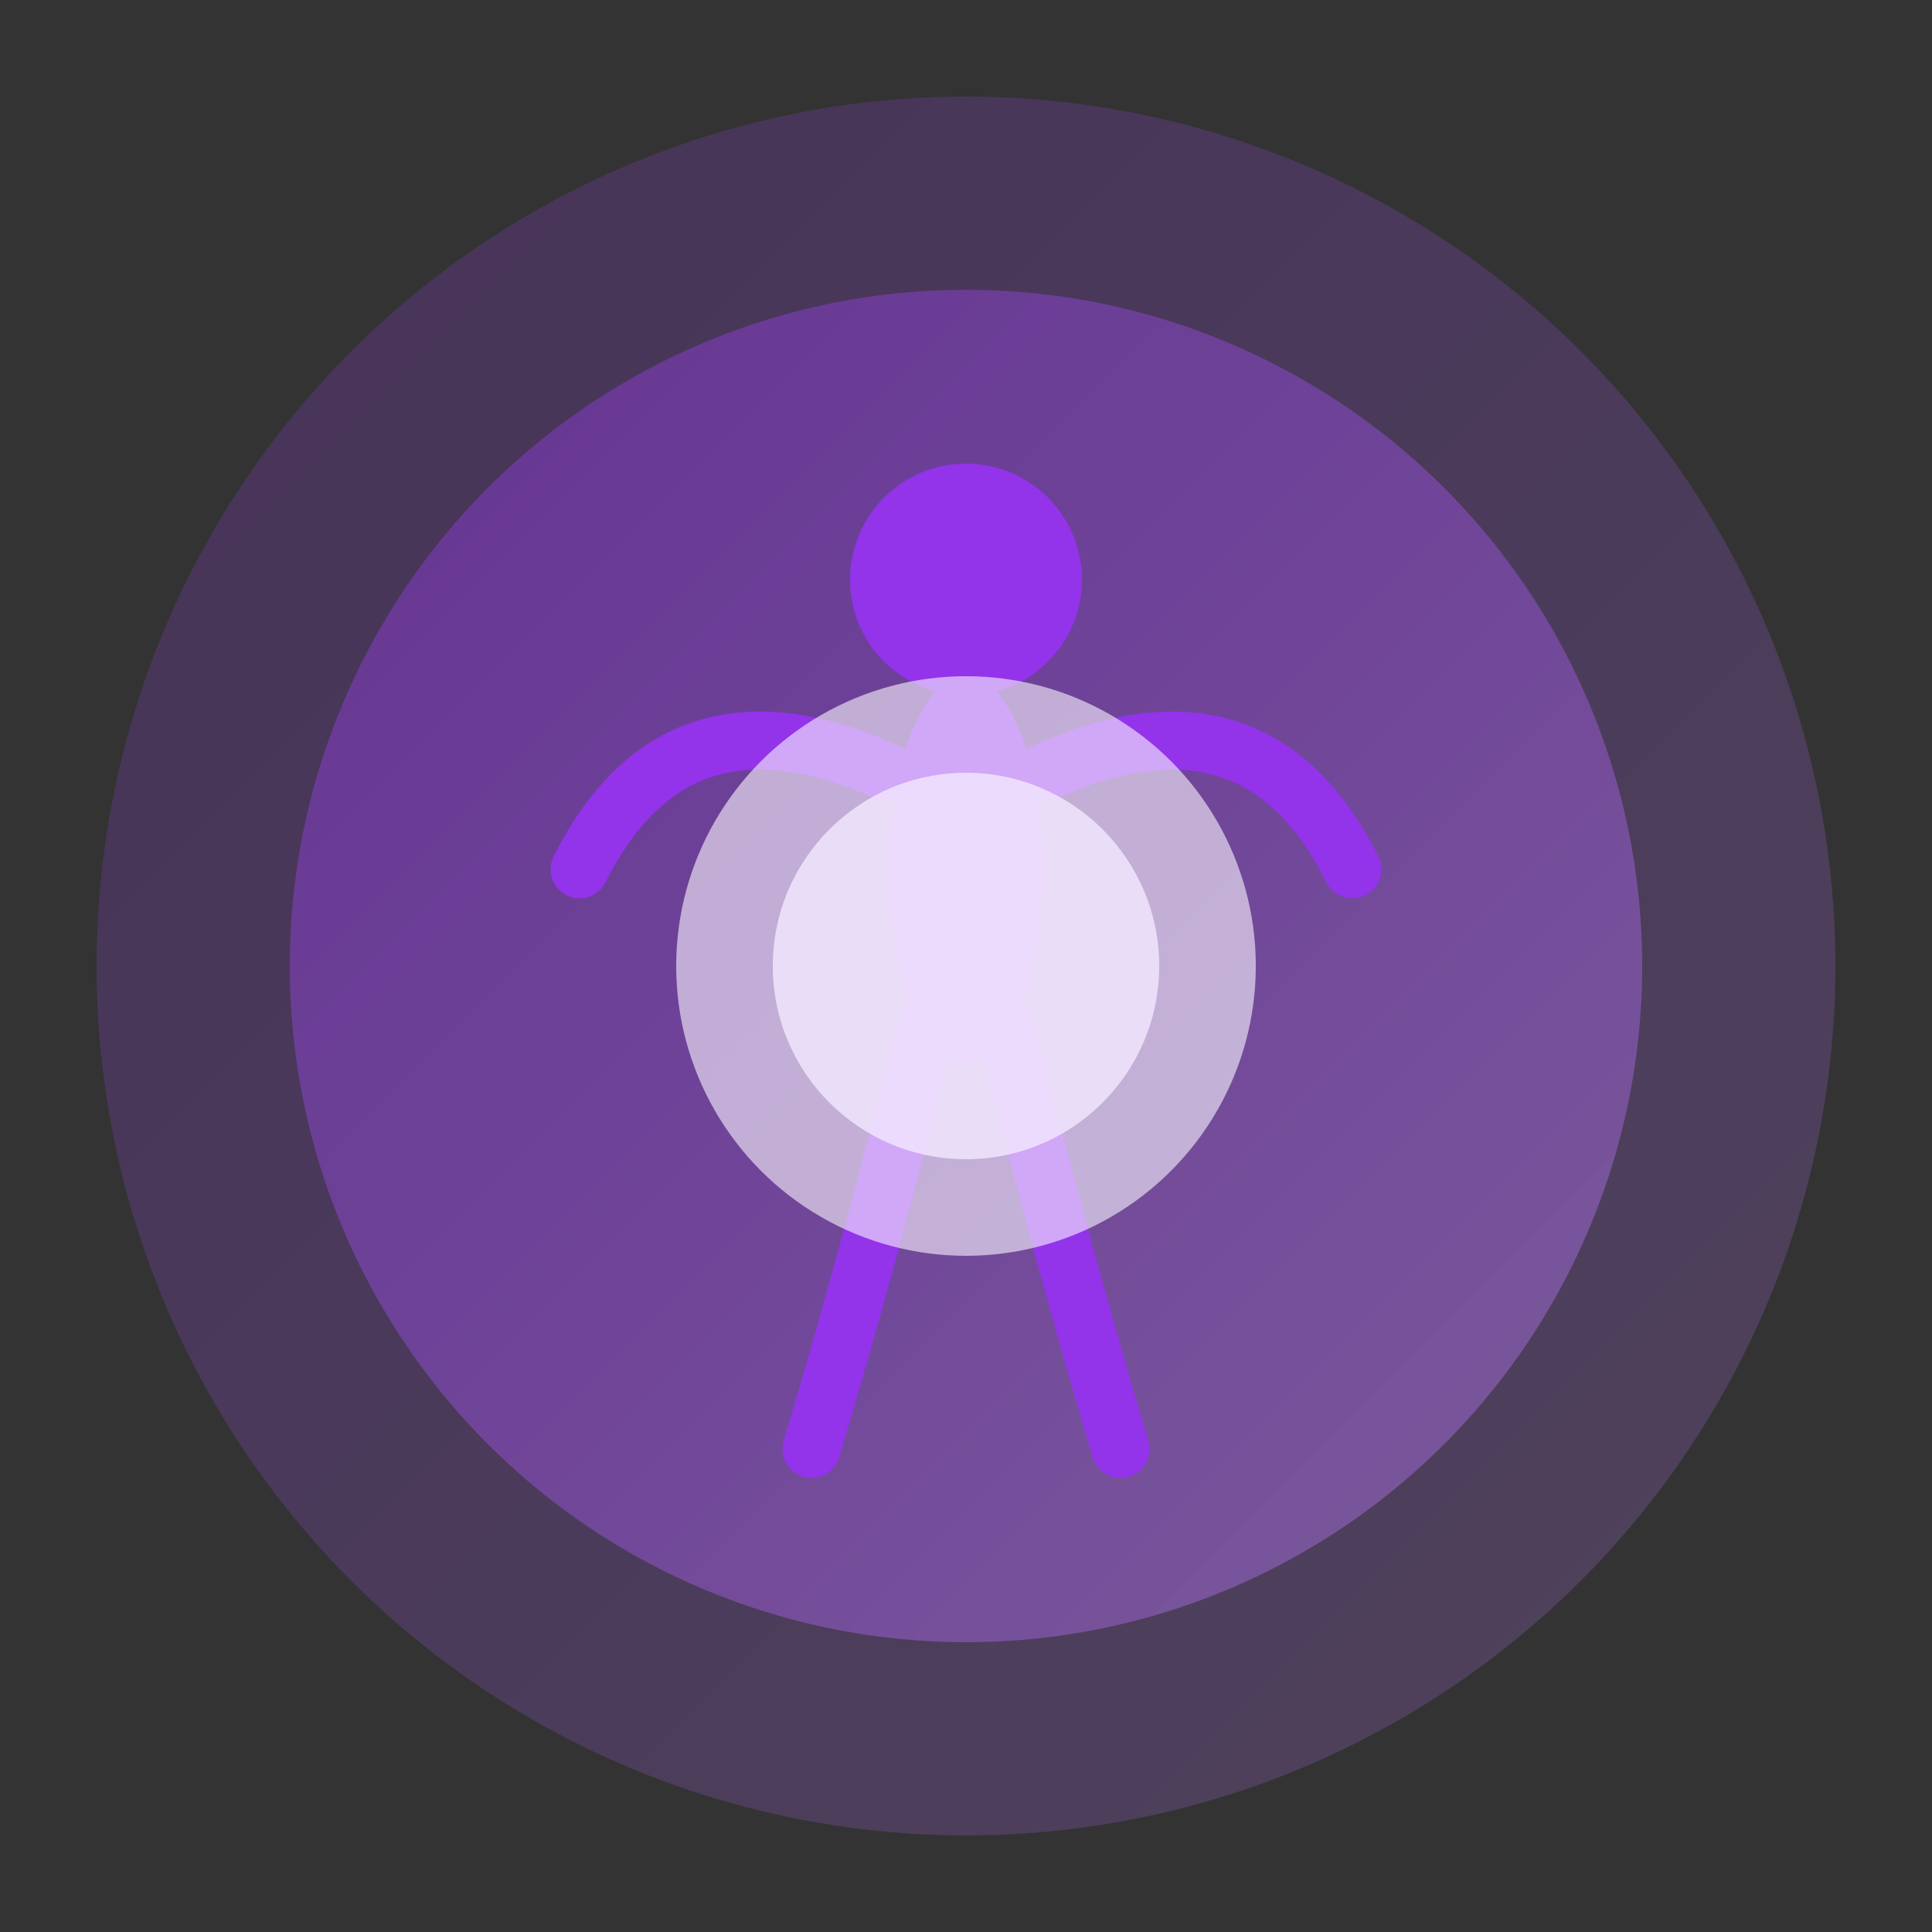 <svg xmlns="http://www.w3.org/2000/svg" viewBox="0 0 100 100">
  <rect x="0" y="0" width="100" height="100" fill="#333333" stroke="none"/>
  <defs>
    <linearGradient id="glowGradient" x1="0%" y1="0%" x2="100%" y2="100%">
      <stop offset="0%" style="stop-color:#9333ea;stop-opacity:1" />
      <stop offset="50%" style="stop-color:#a855f7;stop-opacity:1" />
      <stop offset="100%" style="stop-color:#c084fc;stop-opacity:1" />
    </linearGradient>
  </defs>
  
  <!-- Outer glow circle -->
  <circle cx="50" cy="50" r="45" fill="url(#glowGradient)" opacity="0.2"/>
  
  <!-- Middle circle -->
  <circle cx="50" cy="50" r="35" fill="url(#glowGradient)" opacity="0.4"/>
  
  <!-- Yoga figure -->
  <g fill="#9333ea">
    <!-- Head -->
    <circle cx="50" cy="30" r="6"/>
    
    <!-- Body -->
    <ellipse cx="50" cy="45" rx="4" ry="10"/>
    
    <!-- Left arm -->
    <path d="M 46 40 Q 35 35 30 45" stroke="#9333ea" stroke-width="3" fill="none" stroke-linecap="round"/>
    
    <!-- Right arm -->
    <path d="M 54 40 Q 65 35 70 45" stroke="#9333ea" stroke-width="3" fill="none" stroke-linecap="round"/>
    
    <!-- Left leg -->
    <path d="M 48 53 Q 45 65 42 75" stroke="#9333ea" stroke-width="3" fill="none" stroke-linecap="round"/>
    
    <!-- Right leg -->
    <path d="M 52 53 Q 55 65 58 75" stroke="#9333ea" stroke-width="3" fill="none" stroke-linecap="round"/>
  </g>
  
  <!-- Inner glow -->
  <circle cx="50" cy="50" r="15" fill="#faf5ff" opacity="0.6"/>
  <circle cx="50" cy="50" r="10" fill="#f3e8ff" opacity="0.8"/>
</svg>